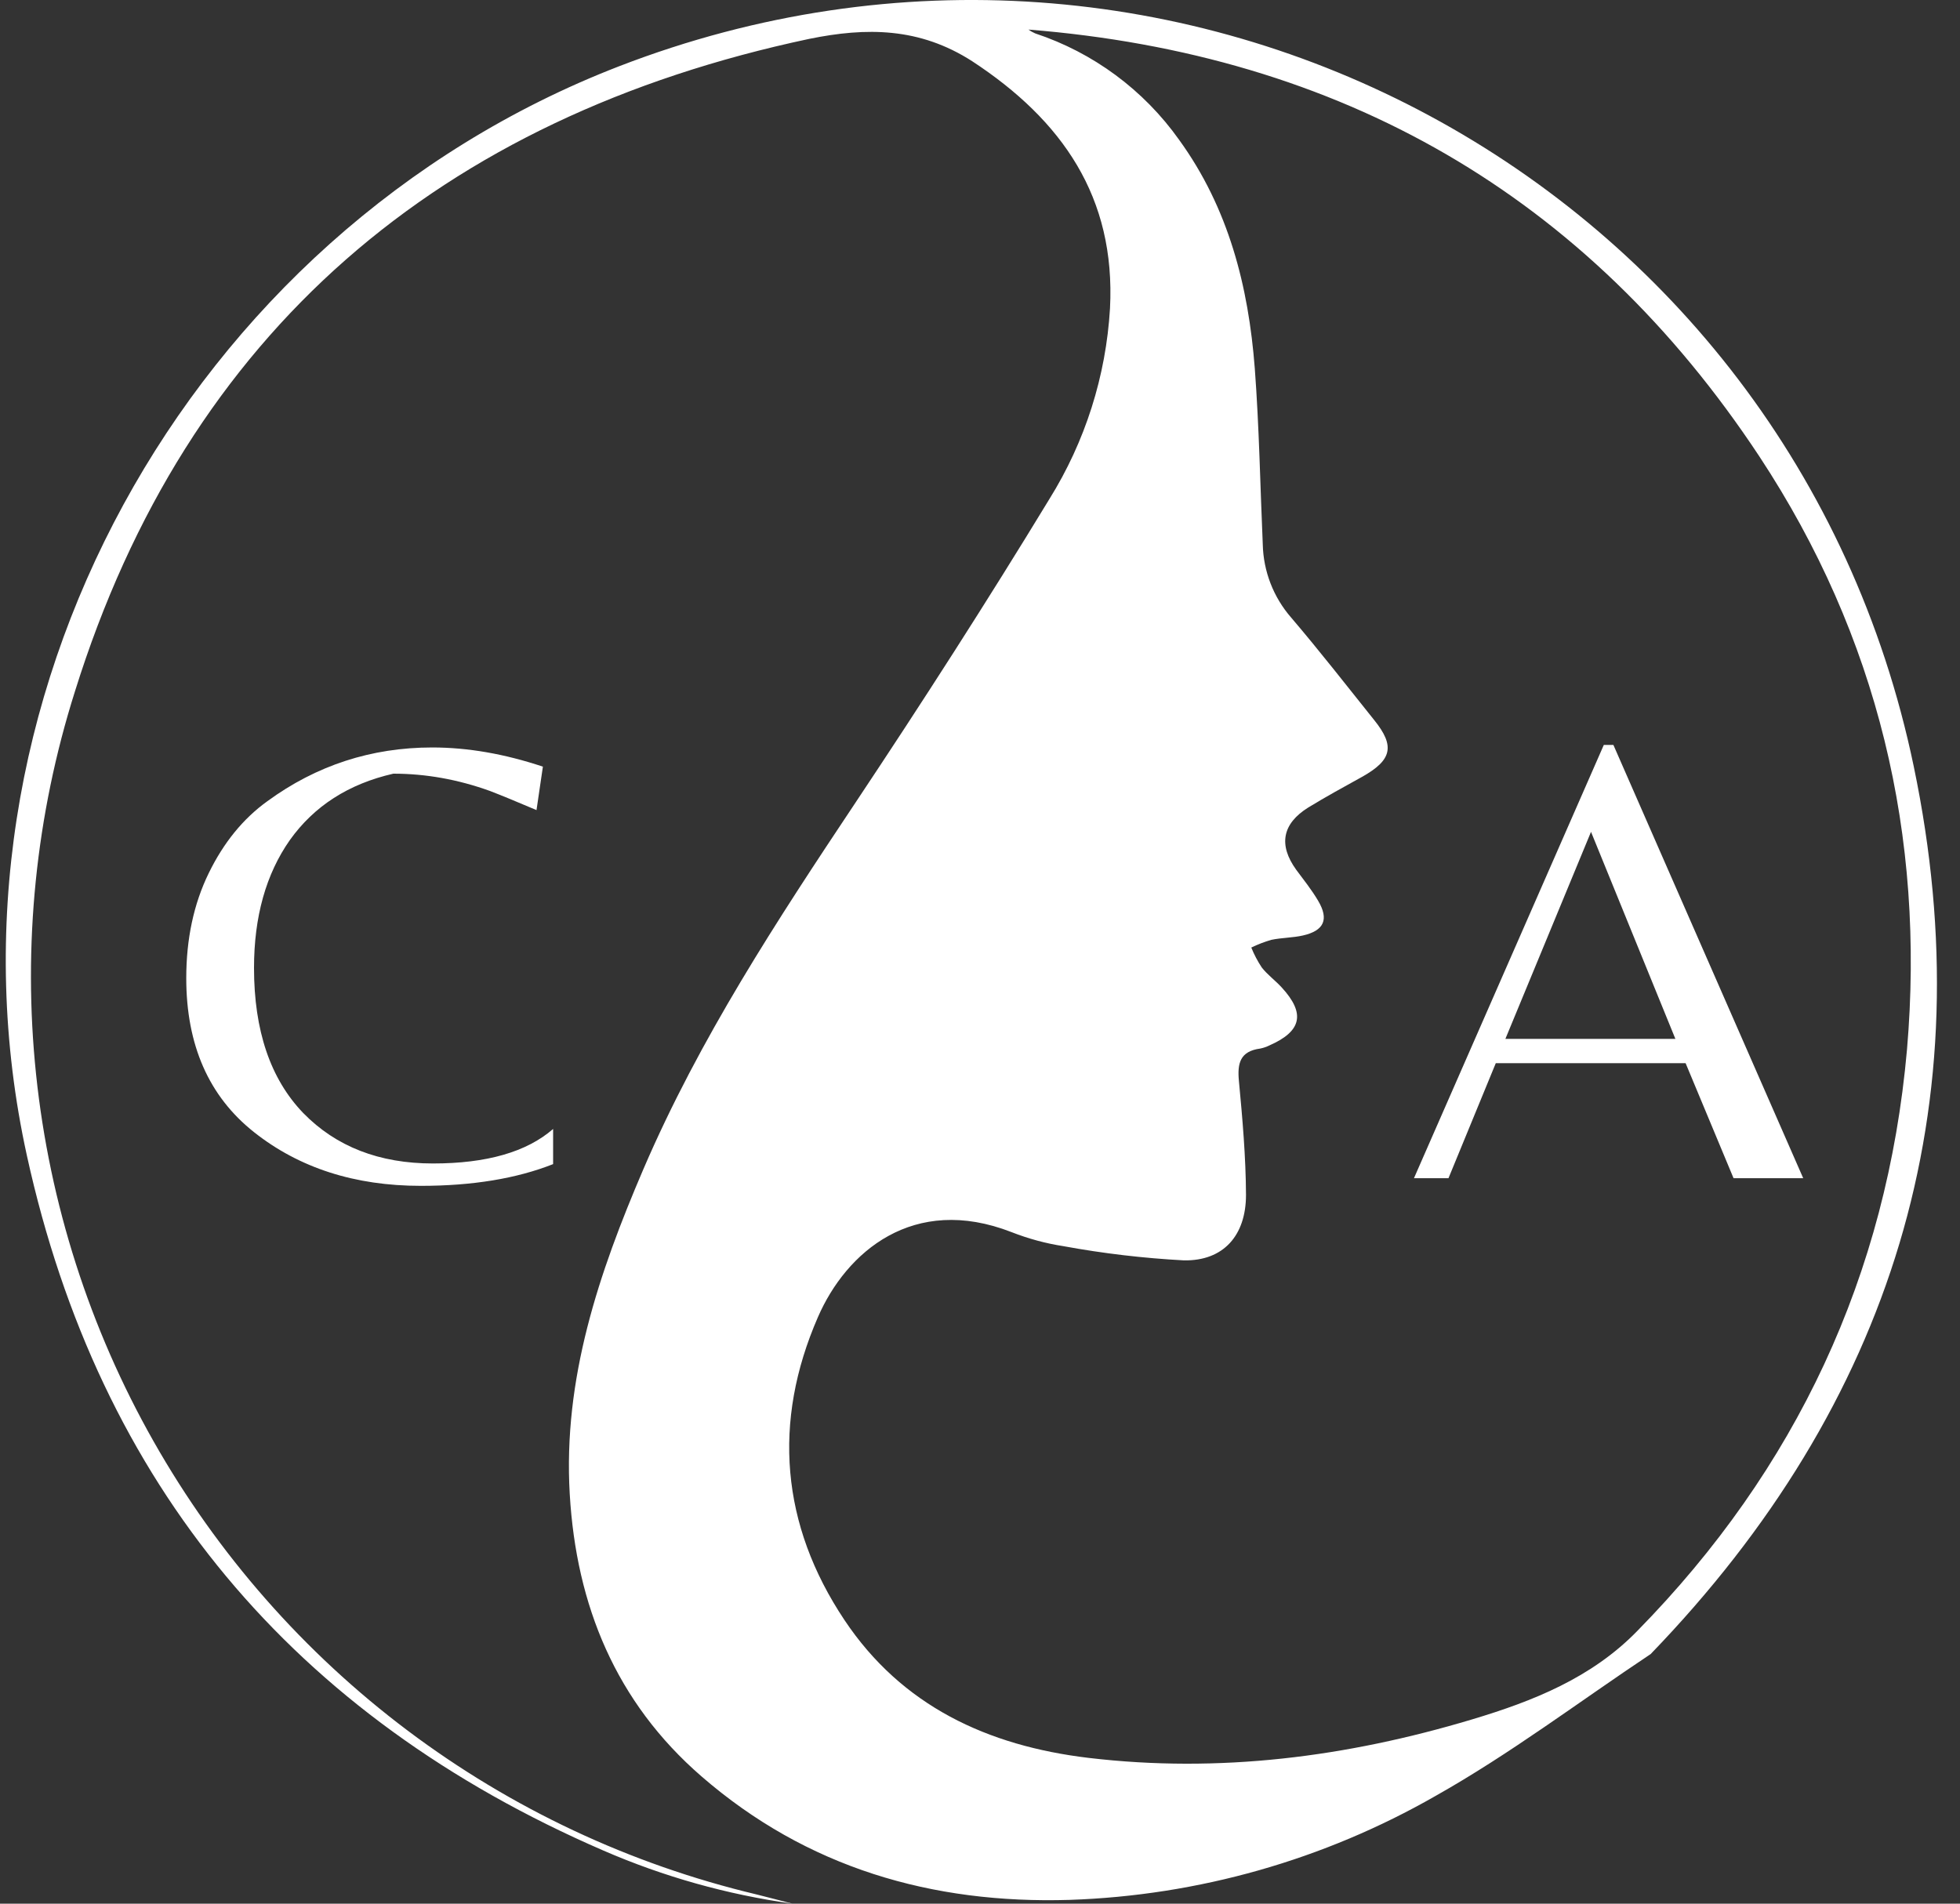 <svg xmlns="http://www.w3.org/2000/svg" width="70" height="68" viewBox="0 0 70 68" fill="none"><rect x="0" y="0" width="70" height="68" fill="#333333" stroke="none"/><path d="M28.301 68C25.975 67.677 23.704 67.038 21.55 66.103C10.493 61.313 3.542 53.046 0.96 41.276C-2.578 25.163 6.649 8.35 22.106 2.369C42.007 -5.328 63.988 6.442 68.346 27.367C70.878 39.493 67.586 50.142 58.952 59.084C56.398 60.785 53.937 62.65 51.269 64.152C47.281 66.436 42.795 67.71 38.202 67.865C33.283 68.014 28.815 66.72 25.048 63.449C21.999 60.803 20.58 57.354 20.348 53.37C20.105 49.247 21.389 45.47 22.976 41.768C24.981 37.1 27.748 32.88 30.552 28.672C32.927 25.105 35.249 21.493 37.474 17.833C38.756 15.777 39.501 13.433 39.643 11.014C39.849 7.038 37.931 4.291 34.721 2.187C32.834 0.974 30.94 0.974 28.904 1.388C15.729 4.184 6.684 11.849 2.676 24.699C1.278 29.117 0.806 33.776 1.289 38.384C1.772 42.992 3.2 47.452 5.484 51.484C7.767 55.516 10.857 59.034 14.561 61.819C18.265 64.603 22.502 66.595 27.01 67.668C27.442 67.775 27.869 67.889 28.301 68ZM36.729 1.056C36.803 1.11 36.884 1.155 36.968 1.192C39.043 1.879 40.845 3.211 42.111 4.994C43.876 7.43 44.589 10.226 44.814 13.161C44.971 15.251 45.007 17.352 45.099 19.449C45.122 20.409 45.479 21.331 46.109 22.056C47.129 23.251 48.095 24.492 49.08 25.723C49.829 26.653 49.714 27.149 48.648 27.748C48.002 28.105 47.35 28.462 46.726 28.843C45.791 29.425 45.656 30.184 46.291 31.065C46.554 31.422 46.843 31.779 47.075 32.174C47.471 32.841 47.289 33.244 46.533 33.416C46.176 33.498 45.773 33.494 45.403 33.572C45.157 33.644 44.919 33.735 44.689 33.847C44.79 34.097 44.915 34.336 45.064 34.56C45.267 34.821 45.545 35.02 45.777 35.274C46.629 36.201 46.49 36.836 45.338 37.342C45.232 37.395 45.119 37.433 45.003 37.456C44.29 37.553 44.186 37.977 44.247 38.615C44.375 39.967 44.493 41.326 44.5 42.681C44.5 44.129 43.698 45.046 42.282 45.021C40.839 44.944 39.402 44.775 37.981 44.514C37.346 44.416 36.724 44.247 36.126 44.012C32.617 42.646 30.223 44.725 29.214 47.043C27.577 50.795 27.895 54.472 30.156 57.864C32.206 60.938 35.267 62.361 38.879 62.793C43.551 63.346 48.092 62.761 52.568 61.42C54.758 60.764 56.847 59.932 58.477 58.256C64.148 52.475 67.394 45.549 68.107 37.489C68.76 29.863 67.066 22.73 62.839 16.311C56.666 6.959 47.874 1.945 36.725 1.056H36.729Z" fill="white"></path><path d="M15.029 42.359C12.671 42.359 10.685 41.719 9.072 40.441C7.459 39.163 6.652 37.329 6.652 34.94C6.652 33.54 6.918 32.292 7.451 31.197C7.984 30.101 8.684 29.241 9.551 28.618C11.301 27.339 13.264 26.7 15.44 26.7C16.703 26.7 18.019 26.928 19.389 27.385L19.161 28.937C18.445 28.633 17.89 28.404 17.494 28.252C16.353 27.841 15.204 27.636 14.048 27.636C12.45 28.001 11.217 28.793 10.35 30.01C9.498 31.227 9.072 32.749 9.072 34.575C9.072 36.812 9.657 38.539 10.829 39.757C12.001 40.959 13.546 41.56 15.463 41.56C17.38 41.56 18.811 41.149 19.754 40.327V41.583C18.445 42.1 16.87 42.359 15.029 42.359Z" fill="white"></path><path d="M50.499 42.085L57.279 26.609H57.621L64.4 42.085H61.912L60.2 37.977H53.421L51.732 42.085H50.499ZM53.764 37.109H59.835L56.822 29.714L53.764 37.109Z" fill="white"></path></svg>